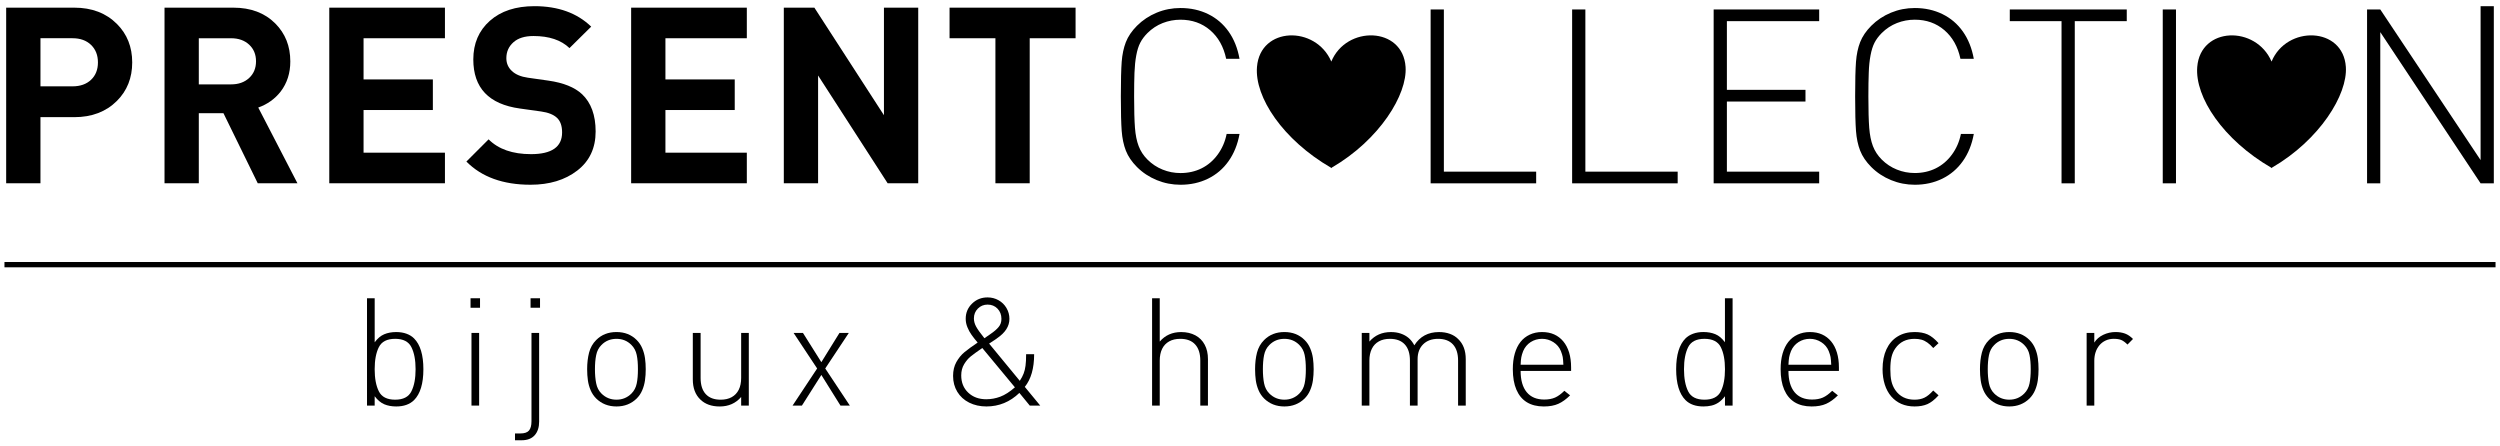 <?xml version="1.0" encoding="utf-8"?>
<!-- Generator: Adobe Illustrator 17.0.0, SVG Export Plug-In . SVG Version: 6.00 Build 0)  -->
<!DOCTYPE svg PUBLIC "-//W3C//DTD SVG 1.1//EN" "http://www.w3.org/Graphics/SVG/1.1/DTD/svg11.dtd">
<svg version="1.1" id="Livello_1" xmlns="http://www.w3.org/2000/svg" xmlns:xlink="http://www.w3.org/1999/xlink" x="0px" y="0px"
	 width="280px" height="50px" viewBox="0 0 280 50" enable-background="new 0 0 280 50" xml:space="preserve">
<g>
	<line fill="none" stroke="#000000" stroke-width="0.594" x1="0.5" y1="29.642" x2="279.5" y2="29.642"/>
	<g>
		<g>
			<path d="M138.828,15.003c-0.215,1.175-0.625,2.191-1.23,3.045c-0.604,0.855-1.372,1.509-2.302,1.965
				c-0.932,0.455-1.959,0.679-3.081,0.679c-0.924,0-1.812-0.173-2.659-0.52c-0.844-0.348-1.585-0.836-2.218-1.469
				c-0.575-0.578-0.991-1.188-1.242-1.83c-0.247-0.641-0.404-1.376-0.466-2.204c-0.061-0.827-0.096-2.119-0.096-3.873
				c0-1.753,0.035-3.045,0.096-3.874c0.062-0.827,0.219-1.563,0.466-2.202c0.251-0.642,0.667-1.251,1.242-1.83
				c0.633-0.633,1.372-1.123,2.213-1.471c0.842-0.348,1.731-0.52,2.664-0.52c1.139,0,2.174,0.228,3.099,0.681
				c0.926,0.453,1.689,1.107,2.291,1.955c0.602,0.852,1.008,1.869,1.222,3.052h-1.496c-0.285-1.353-0.884-2.422-1.794-3.205
				c-0.914-0.781-2.023-1.174-3.322-1.174c-0.694,0-1.36,0.126-1.994,0.374c-0.638,0.251-1.207,0.625-1.706,1.122
				c-0.346,0.348-0.615,0.708-0.806,1.081c-0.195,0.374-0.342,0.847-0.447,1.417c-0.107,0.57-0.173,1.219-0.201,1.949
				c-0.027,0.73-0.04,1.613-0.04,2.644c0,1.54,0.033,2.713,0.095,3.52c0.062,0.805,0.199,1.49,0.414,2.048
				c0.213,0.562,0.542,1.066,0.987,1.509c0.49,0.49,1.055,0.866,1.697,1.123c0.64,0.26,1.307,0.387,2.001,0.387
				c0.863,0,1.652-0.177,2.358-0.527c0.709-0.352,1.309-0.863,1.803-1.536c0.494-0.671,0.832-1.444,1.008-2.318
				C137.384,15.003,138.828,15.003,138.828,15.003z"/>
			<polygon points="172.051,20.533 160.23,20.533 160.23,1.06 161.713,1.06 161.713,19.225 172.051,19.225 			"/>
			<polygon points="187.899,20.533 176.079,20.533 176.079,1.06 177.561,1.06 177.561,19.225 187.899,19.225 			"/>
			<polygon points="203.748,20.533 191.929,20.533 191.929,1.06 203.748,1.06 203.748,2.369 193.411,2.369 193.411,10.062 
				202.214,10.062 202.214,11.372 193.411,11.372 193.411,19.225 203.748,19.225 			"/>
			<path d="M221.066,15.003c-0.214,1.175-0.622,2.191-1.229,3.045c-0.604,0.855-1.372,1.509-2.301,1.965
				c-0.932,0.455-1.96,0.679-3.079,0.679c-0.926,0-1.811-0.173-2.659-0.52c-0.847-0.348-1.586-0.836-2.219-1.469
				c-0.575-0.578-0.991-1.188-1.242-1.83c-0.249-0.641-0.404-1.376-0.466-2.204c-0.062-0.827-0.095-2.119-0.095-3.873
				c0-1.753,0.033-3.045,0.095-3.874c0.062-0.827,0.217-1.563,0.466-2.202c0.251-0.642,0.667-1.251,1.242-1.83
				c0.633-0.633,1.371-1.123,2.213-1.471s1.728-0.52,2.664-0.52c1.139,0,2.171,0.228,3.096,0.681
				c0.927,0.453,1.692,1.107,2.292,1.955c0.6,0.852,1.008,1.869,1.22,3.052h-1.495c-0.287-1.353-0.886-2.422-1.796-3.205
				c-0.914-0.783-2.02-1.176-3.318-1.176c-0.695,0-1.362,0.126-1.996,0.374c-0.639,0.251-1.206,0.625-1.706,1.122
				c-0.346,0.348-0.616,0.708-0.807,1.081c-0.191,0.374-0.341,0.847-0.447,1.417c-0.108,0.57-0.176,1.219-0.199,1.949
				c-0.029,0.73-0.042,1.613-0.042,2.644c0,1.54,0.032,2.713,0.094,3.52c0.064,0.805,0.201,1.49,0.414,2.048
				c0.215,0.562,0.546,1.066,0.988,1.509c0.491,0.49,1.055,0.866,1.697,1.123c0.642,0.258,1.309,0.386,2.004,0.386
				c0.863,0,1.65-0.177,2.357-0.527c0.707-0.352,1.309-0.863,1.802-1.536c0.495-0.671,0.832-1.444,1.009-2.318h1.443V15.003z"/>
			<polygon points="238.197,2.369 232.374,2.369 232.374,20.533 230.892,20.533 230.892,2.369 225.096,2.369 225.096,1.06 
				238.197,1.06 			"/>
			<rect x="242.228" y="1.06" width="1.482" height="19.472"/>
			<polygon points="279.308,20.533 277.826,20.533 266.592,3.597 266.592,20.533 265.111,20.533 265.111,1.06 266.592,1.06 
				277.826,17.929 277.826,0.692 279.308,0.692 			"/>
			<path d="M149.106,6.895c-1.747-4.07-7.957-3.932-8.324,0.597c-0.277,3.4,2.913,8.168,8.271,11.282l0.102,0.061v-0.061
				c5.357-3.114,8.483-8.192,8.269-11.282C157.118,2.96,150.786,2.825,149.106,6.895"/>
			<path d="M254.415,6.895c-1.746-4.07-7.955-3.932-8.324,0.597c-0.275,3.4,2.914,8.168,8.274,11.282l0.1,0.061v-0.061
				c5.356-3.114,8.482-8.192,8.27-11.282C262.428,2.96,256.096,2.825,254.415,6.895"/>
		</g>
		<g>
			<path d="M14.808,6.99c0,1.731-0.57,3.167-1.712,4.31c-1.216,1.214-2.808,1.822-4.778,1.822H4.531v7.402h-3.84V0.858h7.626
				c1.969,0,3.562,0.608,4.778,1.822C14.237,3.824,14.808,5.259,14.808,6.99 M10.969,6.99c0-0.81-0.259-1.464-0.773-1.962
				C9.679,4.531,8.989,4.282,8.124,4.282H4.532V9.67h3.592c0.865,0,1.555-0.244,2.072-0.732C10.711,8.45,10.969,7.802,10.969,6.99"
				/>
			<path d="M33.314,20.526h-4.446l-3.84-7.845h-2.762v7.845h-3.84V0.858h7.706c1.952,0,3.518,0.589,4.696,1.768
				c1.123,1.123,1.686,2.542,1.686,4.254c0,1.308-0.359,2.43-1.077,3.37c-0.645,0.828-1.483,1.427-2.514,1.796L33.314,20.526z
				 M28.674,6.866c0-0.769-0.259-1.392-0.773-1.868c-0.516-0.476-1.189-0.714-2.017-0.714h-3.618V9.45h3.618
				c0.828,0,1.5-0.237,2.017-0.714C28.416,8.258,28.674,7.635,28.674,6.866"/>
			<polygon points="49.833,20.526 36.879,20.526 36.879,0.858 49.833,0.858 49.833,4.283 40.718,4.283 40.718,8.896 48.48,8.896 
				48.48,12.322 40.718,12.322 40.718,17.1 49.833,17.1 			"/>
			<path d="M66.711,14.725c0,1.86-0.686,3.32-2.058,4.379c-1.371,1.058-3.116,1.587-5.235,1.587c-3.075,0-5.469-0.865-7.182-2.596
				l2.487-2.487c1.105,1.105,2.688,1.657,4.752,1.657c2.32,0,3.48-0.809,3.48-2.43c0-0.737-0.192-1.285-0.581-1.644
				c-0.386-0.359-0.975-0.593-1.768-0.704l-2.376-0.332c-3.479-0.478-5.22-2.31-5.22-5.497c0-1.785,0.618-3.228,1.85-4.322
				c1.235-1.097,2.901-1.644,5-1.644c2.651,0,4.769,0.764,6.353,2.292l-2.431,2.403c-0.938-0.901-2.284-1.352-4.033-1.352
				c-0.976,0-1.727,0.234-2.25,0.704c-0.526,0.469-0.788,1.063-0.788,1.781c0,0.57,0.208,1.049,0.622,1.436
				c0.413,0.387,1.007,0.636,1.782,0.747l2.32,0.33c1.675,0.24,2.928,0.746,3.758,1.52C66.204,11.512,66.711,12.902,66.711,14.725"
				/>
			<polygon points="83.644,20.526 70.688,20.526 70.688,0.858 83.644,0.858 83.644,4.283 74.528,4.283 74.528,8.896 82.29,8.896 
				82.29,12.322 74.528,12.322 74.528,17.1 83.644,17.1 			"/>
			<polygon points="102.841,20.526 99.416,20.526 91.626,8.455 91.626,20.526 87.787,20.526 87.787,0.858 91.21,0.858 
				99.002,12.903 99.002,0.858 102.841,0.858 			"/>
			<polygon points="120.464,4.283 115.327,4.283 115.327,20.526 111.487,20.526 111.487,4.283 106.35,4.283 106.35,0.858 
				120.464,0.858 			"/>
		</g>
	</g>
	<g>
		<path d="M47.419,41.353c0,1.61-0.349,2.765-1.047,3.463c-0.483,0.472-1.149,0.708-1.996,0.708c-0.505,0-0.952-0.082-1.341-0.247
			c-0.384-0.165-0.744-0.465-1.072-0.898v1.046h-0.858V33.406h0.86v4.93c0.32-0.433,0.672-0.734,1.067-0.899
			c0.39-0.164,0.84-0.247,1.345-0.247c0.426,0,0.806,0.062,1.149,0.186c0.338,0.125,0.621,0.297,0.847,0.525
			C47.07,38.596,47.419,39.748,47.419,41.353 M46.546,41.353c0-1.029-0.156-1.851-0.471-2.474c-0.31-0.621-0.918-0.931-1.818-0.931
			c-0.905,0-1.512,0.309-1.825,0.931c-0.313,0.621-0.469,1.445-0.469,2.474c0,1.034,0.156,1.859,0.469,2.48
			c0.313,0.624,0.92,0.932,1.825,0.932c0.899,0,1.507-0.309,1.818-0.932C46.391,43.211,46.546,42.386,46.546,41.353"/>
		<path d="M53.763,34.469H52.7v-1.064h1.063V34.469z M53.663,45.425h-0.857v-8.137h0.857V45.425z"/>
		<path d="M60.385,47.197c0,0.659-0.167,1.176-0.5,1.549c-0.334,0.376-0.819,0.562-1.456,0.562H57.68v-0.761h0.593
			c0.464,0,0.791-0.108,0.976-0.328c0.185-0.22,0.277-0.564,0.277-1.039v-9.891h0.857v9.908H60.385z M60.483,34.469h-1.061v-1.064
			h1.061V34.469z"/>
		<path d="M72.322,41.353c0,0.434-0.025,0.847-0.082,1.236c-0.055,0.392-0.158,0.762-0.307,1.113
			c-0.148,0.352-0.355,0.662-0.625,0.932c-0.605,0.593-1.359,0.89-2.26,0.89c-0.909,0-1.665-0.297-2.271-0.89
			c-0.27-0.27-0.476-0.579-0.625-0.927c-0.15-0.351-0.252-0.717-0.307-1.101c-0.055-0.386-0.084-0.804-0.084-1.254
			c0-0.682,0.073-1.3,0.215-1.855c0.144-0.554,0.41-1.029,0.802-1.417c0.595-0.595,1.35-0.891,2.271-0.891
			c0.911,0,1.667,0.297,2.26,0.891c0.27,0.269,0.477,0.58,0.625,0.932c0.149,0.349,0.252,0.719,0.307,1.108
			C72.297,40.508,72.322,40.918,72.322,41.353 M71.448,41.353c0-0.626-0.042-1.159-0.136-1.599c-0.09-0.439-0.285-0.81-0.585-1.112
			c-0.454-0.463-1.013-0.692-1.68-0.692c-0.676,0-1.237,0.231-1.688,0.692c-0.302,0.302-0.497,0.678-0.587,1.133
			c-0.095,0.454-0.138,0.981-0.138,1.578c0,0.593,0.045,1.121,0.138,1.578c0.088,0.458,0.284,0.839,0.587,1.141
			c0.459,0.462,1.022,0.692,1.688,0.692c0.659,0,1.218-0.231,1.68-0.692c0.299-0.302,0.494-0.675,0.585-1.117
			C71.406,42.514,71.448,41.98,71.448,41.353"/>
		<path d="M83.867,45.425H83.01v-0.964c-0.609,0.708-1.41,1.064-2.401,1.064c-0.916,0-1.636-0.26-2.165-0.775
			c-0.566-0.538-0.849-1.291-0.849-2.259v-5.203h0.874v5.046c0,0.787,0.19,1.388,0.576,1.806c0.385,0.418,0.94,0.625,1.667,0.625
			c0.481,0,0.897-0.094,1.239-0.285c0.34-0.189,0.607-0.465,0.789-0.831c0.181-0.367,0.27-0.804,0.27-1.316v-5.046h0.857
			C83.867,37.288,83.867,45.425,83.867,45.425z"/>
		<polygon points="95.182,45.425 94.133,45.425 91.991,41.994 89.815,45.425 88.768,45.425 91.52,41.27 88.883,37.288 
			89.931,37.288 91.991,40.562 94.02,37.288 95.067,37.288 92.427,41.27 		"/>
		<path d="M116.504,45.424h-1.171l-1.162-1.419c-1.05,1.011-2.28,1.518-3.692,1.518c-0.716,0-1.358-0.144-1.929-0.427
			c-0.571-0.286-1.015-0.691-1.332-1.213c-0.315-0.522-0.473-1.114-0.473-1.78c0-0.593,0.123-1.112,0.369-1.553
			c0.248-0.442,0.549-0.811,0.905-1.105c0.352-0.293,0.847-0.654,1.477-1.076c-0.26-0.302-0.481-0.588-0.675-0.857
			c-0.194-0.27-0.352-0.558-0.472-0.865c-0.128-0.309-0.189-0.625-0.189-0.948c0-0.671,0.237-1.237,0.713-1.697
			c0.476-0.464,1.054-0.692,1.735-0.692c0.446,0,0.852,0.105,1.226,0.315c0.377,0.211,0.674,0.502,0.891,0.874
			c0.219,0.371,0.33,0.775,0.33,1.216c0,0.824-0.462,1.547-1.383,2.168c0.026,0-0.269,0.2-0.891,0.601l3.436,4.171
			c0.194-0.298,0.339-0.574,0.434-0.829c0.098-0.254,0.169-0.543,0.208-0.865c0.046-0.322,0.067-0.752,0.067-1.29h0.898
			c0,1.582-0.349,2.802-1.046,3.659L116.504,45.424z M113.67,43.381l-3.653-4.404c-0.583,0.401-1.011,0.713-1.291,0.938
			c-0.277,0.222-0.523,0.513-0.742,0.874c-0.216,0.36-0.326,0.778-0.326,1.257c0,0.792,0.26,1.435,0.782,1.928
			c0.525,0.496,1.196,0.742,2.021,0.742c0.533,0,1.056-0.095,1.57-0.287C112.547,44.234,113.092,43.888,113.67,43.381
			 M112.16,35.713c0-0.462-0.148-0.844-0.442-1.147c-0.293-0.301-0.662-0.451-1.108-0.451c-0.427,0-0.79,0.148-1.087,0.444
			c-0.297,0.298-0.446,0.665-0.446,1.105c0,0.298,0.079,0.599,0.241,0.903c0.162,0.303,0.475,0.742,0.935,1.315
			c0.055-0.038,0.146-0.1,0.27-0.186c0.123-0.087,0.215-0.149,0.281-0.194c0.062-0.045,0.109-0.078,0.141-0.099
			c0.398-0.27,0.698-0.53,0.902-0.779C112.057,36.374,112.16,36.071,112.16,35.713"/>
		<path d="M135.289,45.425h-0.856v-5.044c0-0.787-0.194-1.389-0.579-1.806c-0.381-0.417-0.939-0.626-1.664-0.626
			c-0.484,0-0.898,0.094-1.239,0.285c-0.344,0.19-0.609,0.467-0.79,0.832c-0.179,0.365-0.27,0.804-0.27,1.316v5.044h-0.857v-12.02
			h0.857v4.849c0.609-0.708,1.408-1.064,2.399-1.064c0.604,0,1.133,0.123,1.592,0.367c0.456,0.245,0.803,0.595,1.046,1.054
			c0.244,0.455,0.363,0.994,0.363,1.614C135.289,40.223,135.289,45.425,135.289,45.425z"/>
		<path d="M147.13,41.353c0,0.434-0.029,0.847-0.082,1.236c-0.055,0.392-0.158,0.762-0.309,1.113
			c-0.146,0.352-0.356,0.662-0.624,0.932c-0.607,0.593-1.359,0.89-2.264,0.89c-0.907,0-1.663-0.297-2.268-0.89
			c-0.269-0.27-0.477-0.579-0.625-0.927c-0.149-0.351-0.252-0.717-0.307-1.101c-0.054-0.386-0.082-0.804-0.082-1.254
			c0-0.682,0.07-1.3,0.214-1.855c0.144-0.554,0.41-1.029,0.802-1.417c0.596-0.595,1.35-0.891,2.268-0.891
			c0.915,0,1.668,0.297,2.264,0.891c0.269,0.269,0.479,0.58,0.624,0.932c0.15,0.349,0.253,0.719,0.309,1.108
			C147.101,40.508,147.13,40.918,147.13,41.353 M146.255,41.353c0-0.626-0.044-1.159-0.136-1.599
			c-0.09-0.439-0.287-0.81-0.589-1.112c-0.45-0.463-1.011-0.692-1.68-0.692c-0.672,0-1.234,0.231-1.684,0.692
			c-0.303,0.302-0.498,0.678-0.589,1.133c-0.092,0.454-0.134,0.981-0.134,1.578c0,0.593,0.042,1.121,0.134,1.578
			c0.09,0.458,0.285,0.839,0.589,1.141c0.46,0.462,1.022,0.692,1.684,0.692c0.661,0,1.221-0.231,1.68-0.692
			c0.302-0.302,0.5-0.675,0.589-1.117C146.212,42.514,146.255,41.98,146.255,41.353"/>
		<path d="M164.162,45.425h-0.857v-5.044c0-0.787-0.191-1.389-0.574-1.806c-0.386-0.417-0.94-0.626-1.663-0.626
			c-0.703,0-1.259,0.204-1.675,0.614c-0.414,0.411-0.621,0.965-0.621,1.66v5.203h-0.86v-5.044c0-0.787-0.191-1.389-0.576-1.806
			c-0.385-0.417-0.938-0.626-1.664-0.626c-0.484,0-0.898,0.094-1.238,0.285c-0.345,0.19-0.609,0.467-0.789,0.832
			c-0.182,0.365-0.272,0.804-0.272,1.316v5.044h-0.857V37.29h0.857v0.965c0.611-0.708,1.415-1.064,2.414-1.064
			c0.402,0,0.771,0.057,1.105,0.173c0.336,0.115,0.629,0.281,0.88,0.494c0.249,0.214,0.459,0.488,0.632,0.818
			c0.624-0.989,1.548-1.485,2.764-1.485c0.452,0,0.857,0.066,1.218,0.199c0.363,0.129,0.67,0.323,0.92,0.575
			c0.572,0.541,0.857,1.291,0.857,2.259v5.202h-0.001V45.425z"/>
		<path d="M175.964,41.543h-5.654c0,1.034,0.225,1.825,0.679,2.377c0.452,0.552,1.108,0.829,1.965,0.829
			c0.473,0,0.877-0.075,1.214-0.222c0.335-0.149,0.68-0.401,1.039-0.758l0.643,0.51c-0.436,0.434-0.874,0.75-1.317,0.948
			c-0.442,0.199-0.986,0.297-1.63,0.297c-0.749,0-1.381-0.158-1.895-0.472c-0.516-0.316-0.905-0.786-1.171-1.407
			c-0.268-0.621-0.401-1.386-0.401-2.292c0-0.659,0.073-1.245,0.222-1.76c0.15-0.516,0.36-0.947,0.64-1.298
			c0.277-0.352,0.624-0.624,1.036-0.816c0.411-0.191,0.869-0.29,1.37-0.29c0.51,0,0.967,0.088,1.361,0.265
			c0.396,0.178,0.737,0.436,1.023,0.779c0.287,0.343,0.502,0.761,0.654,1.249c0.148,0.491,0.222,1.047,0.222,1.672
			C175.964,41.154,175.964,41.543,175.964,41.543z M175.097,40.849c-0.016-0.401-0.04-0.691-0.073-0.87
			c-0.034-0.177-0.103-0.398-0.206-0.663c-0.17-0.418-0.451-0.75-0.841-0.997c-0.39-0.249-0.814-0.371-1.27-0.371
			c-0.468,0-0.89,0.123-1.272,0.365c-0.376,0.245-0.655,0.579-0.837,1.002c-0.105,0.265-0.175,0.494-0.21,0.692
			c-0.037,0.199-0.065,0.477-0.078,0.841C170.311,40.849,175.097,40.849,175.097,40.849z"/>
		<path d="M194.055,45.424h-0.857v-1.046c-0.231,0.302-0.472,0.535-0.723,0.705c-0.252,0.166-0.516,0.282-0.802,0.345
			c-0.282,0.065-0.583,0.095-0.895,0.095c-0.857,0-1.524-0.236-1.998-0.708c-0.699-0.698-1.05-1.853-1.05-3.463
			c0-1.605,0.351-2.756,1.05-3.453c0.219-0.22,0.501-0.394,0.844-0.521c0.345-0.127,0.727-0.191,1.152-0.191
			c0.505,0,0.956,0.082,1.345,0.244c0.392,0.161,0.748,0.464,1.073,0.903v-4.93h0.857v12.019L194.055,45.424L194.055,45.424z
			 M193.198,41.353c0-1.029-0.156-1.851-0.469-2.474c-0.313-0.621-0.923-0.931-1.829-0.931c-0.902,0-1.512,0.309-1.824,0.931
			c-0.313,0.621-0.468,1.445-0.468,2.474c0,1.034,0.156,1.859,0.468,2.48c0.313,0.624,0.923,0.932,1.824,0.932
			c0.907,0,1.518-0.309,1.829-0.932C193.042,43.211,193.198,42.386,193.198,41.353"/>
		<path d="M205.963,41.543h-5.657c0,1.034,0.227,1.825,0.679,2.377c0.455,0.552,1.11,0.829,1.966,0.829
			c0.473,0,0.877-0.075,1.21-0.222c0.336-0.149,0.683-0.401,1.04-0.758l0.643,0.51c-0.435,0.434-0.874,0.75-1.316,0.948
			c-0.444,0.199-0.986,0.297-1.631,0.297c-0.748,0-1.378-0.158-1.895-0.472c-0.512-0.316-0.903-0.786-1.171-1.407
			c-0.269-0.621-0.401-1.386-0.401-2.292c0-0.659,0.073-1.245,0.222-1.76s0.364-0.947,0.64-1.298
			c0.28-0.352,0.621-0.624,1.036-0.816c0.413-0.191,0.869-0.29,1.37-0.29c0.51,0,0.965,0.088,1.363,0.265
			c0.397,0.178,0.736,0.436,1.023,0.779c0.286,0.343,0.502,0.761,0.65,1.249c0.15,0.491,0.225,1.047,0.225,1.672v0.388h0.004V41.543
			z M205.097,40.849c-0.016-0.401-0.042-0.691-0.075-0.87c-0.034-0.177-0.103-0.398-0.206-0.663c-0.17-0.418-0.45-0.75-0.84-0.997
			c-0.394-0.249-0.814-0.371-1.27-0.371c-0.467,0-0.891,0.123-1.271,0.365c-0.378,0.245-0.659,0.579-0.841,1.002
			c-0.103,0.265-0.173,0.494-0.21,0.692c-0.034,0.199-0.062,0.477-0.078,0.841C200.307,40.849,205.097,40.849,205.097,40.849z"/>
		<path d="M217.119,44.279c-0.434,0.48-0.849,0.806-1.247,0.982c-0.396,0.175-0.877,0.262-1.443,0.262
			c-0.546,0-1.036-0.095-1.476-0.285c-0.435-0.189-0.815-0.469-1.135-0.837c-0.315-0.368-0.558-0.812-0.723-1.334
			c-0.165-0.523-0.248-1.093-0.248-1.716c0-0.862,0.144-1.605,0.431-2.224c0.29-0.621,0.7-1.101,1.243-1.435
			c0.539-0.336,1.174-0.505,1.907-0.505c0.581,0,1.072,0.091,1.465,0.269c0.394,0.178,0.802,0.504,1.224,0.976l-0.593,0.546
			c-0.225-0.26-0.446-0.464-0.661-0.614c-0.214-0.15-0.431-0.26-0.654-0.32c-0.224-0.062-0.484-0.095-0.781-0.095
			c-0.94,0-1.659,0.359-2.157,1.077c-0.202,0.287-0.342,0.613-0.427,0.978c-0.084,0.365-0.127,0.815-0.127,1.348
			s0.04,0.981,0.121,1.338c0.083,0.361,0.225,0.692,0.431,0.994c0.497,0.72,1.217,1.08,2.157,1.08c0.429,0,0.802-0.075,1.113-0.227
			c0.314-0.149,0.64-0.419,0.981-0.803L217.119,44.279z"/>
		<path d="M228.317,41.353c0,0.434-0.028,0.847-0.082,1.236c-0.055,0.392-0.158,0.762-0.307,1.113
			c-0.149,0.352-0.357,0.662-0.626,0.932c-0.607,0.593-1.359,0.89-2.264,0.89s-1.663-0.297-2.268-0.89
			c-0.27-0.27-0.479-0.579-0.628-0.927c-0.148-0.351-0.249-0.717-0.303-1.101c-0.057-0.386-0.083-0.804-0.083-1.254
			c0-0.682,0.071-1.3,0.214-1.855c0.142-0.554,0.409-1.029,0.802-1.417c0.595-0.595,1.352-0.891,2.268-0.891
			c0.915,0,1.669,0.297,2.264,0.891c0.269,0.269,0.477,0.58,0.626,0.932c0.149,0.349,0.252,0.719,0.307,1.108
			C228.289,40.508,228.317,40.918,228.317,41.353 M227.442,41.353c0-0.626-0.046-1.159-0.137-1.599
			c-0.088-0.439-0.286-0.81-0.587-1.112c-0.451-0.463-1.011-0.692-1.681-0.692c-0.671,0-1.234,0.231-1.684,0.692
			c-0.305,0.302-0.5,0.678-0.589,1.133c-0.092,0.454-0.136,0.981-0.136,1.578c0,0.593,0.044,1.121,0.136,1.578
			c0.09,0.458,0.285,0.839,0.589,1.141c0.459,0.462,1.022,0.692,1.684,0.692c0.661,0,1.221-0.231,1.681-0.692
			c0.301-0.302,0.497-0.675,0.587-1.117C227.396,42.514,227.442,41.98,227.442,41.353"/>
		<path d="M238.896,37.964l-0.617,0.626c-0.253-0.252-0.488-0.425-0.7-0.512c-0.216-0.088-0.496-0.131-0.843-0.131
			c-0.33,0-0.633,0.063-0.91,0.194c-0.276,0.128-0.51,0.309-0.699,0.539c-0.191,0.232-0.332,0.493-0.425,0.783
			c-0.095,0.29-0.141,0.607-0.141,0.948v5.013h-0.858v-8.137h0.858v1.081c0.235-0.374,0.572-0.665,1.003-0.87
			c0.435-0.206,0.895-0.31,1.377-0.31c0.401,0,0.758,0.059,1.068,0.174C238.319,37.478,238.615,37.678,238.896,37.964"/>
	</g>
</g>
</svg>
